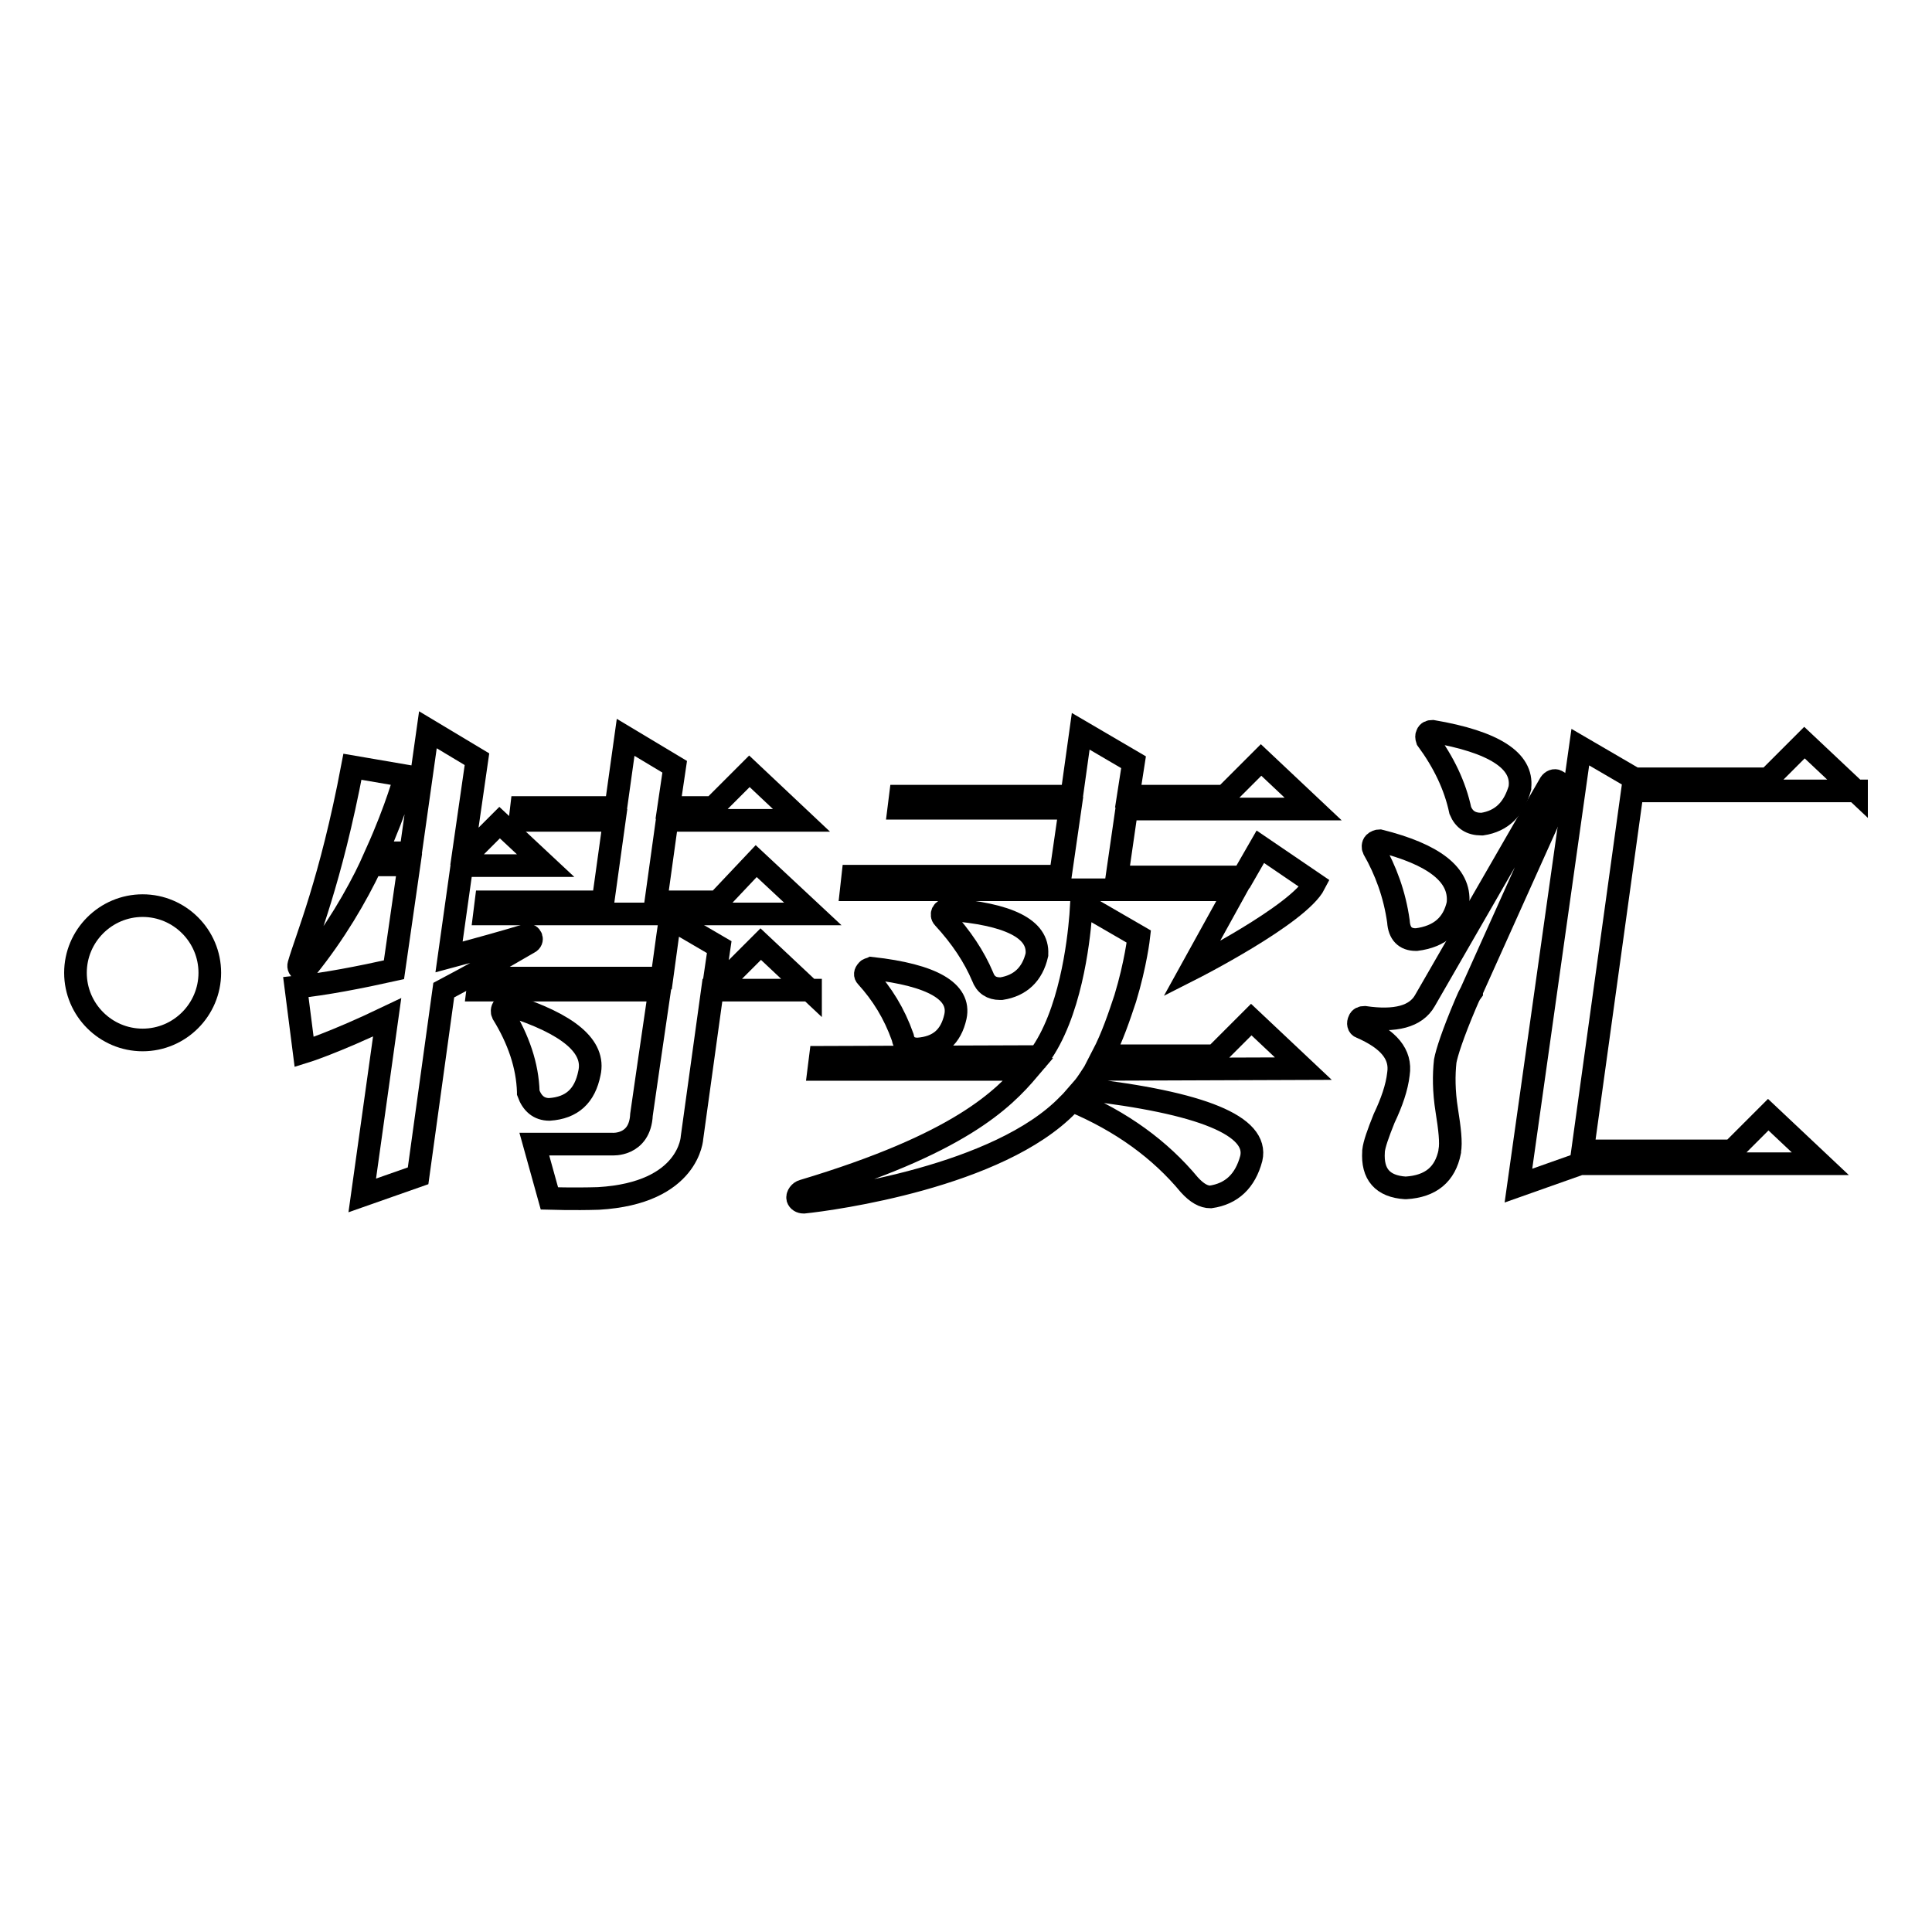 <?xml version="1.0" encoding="utf-8"?>
<!-- Svg Vector Icons : http://www.onlinewebfonts.com/icon -->
<!DOCTYPE svg PUBLIC "-//W3C//DTD SVG 1.1//EN" "http://www.w3.org/Graphics/SVG/1.1/DTD/svg11.dtd">
<svg version="1.1" xmlns="http://www.w3.org/2000/svg" xmlns:xlink="http://www.w3.org/1999/xlink" x="0px" y="0px" viewBox="0 0 256 256" enable-background="new 0 0 256 256" xml:space="preserve">
<g><g><path stroke-width="3" fill-opacity="0" stroke="#000000"  d="M10,128.9c0,4.9,4,8.9,8.9,8.9c4.9,0,8.9-4,8.9-8.9c0-4.9-4-8.9-8.9-8.9C14,120,10,124,10,128.9z"/><path stroke-width="3" fill-opacity="0" stroke="#000000"  d="M70.1,124.9c0.6-0.3,0.3-1.1-0.3-1c-2.6,0.8-6.2,1.8-10.3,2.9l1.7-12.1h11.1l-6.1-5.7l-4.1,4.1h-0.7l1.8-12.5l-6.5-3.9L54.4,113h-4.5c2.7-6,3.8-10.2,3.8-10.2l-7-1.2c-2.9,15.3-6.1,22.7-7.1,26.2c-0.2,0.7,0.7,1,1.1,0.4c3.7-4.6,6.5-9.4,8.5-13.6h5l-2,13.9c-4.5,1-9.1,1.9-13,2.3l1.1,8.6c0,0,3.9-1.2,11-4.6L48,158.4l7.4-2.6l3.4-24.6C62.2,129.4,66,127.3,70.1,124.9z"/><path stroke-width="3" fill-opacity="0" stroke="#000000"  d="M107.4,131.3l-6.6-6.2l-4.5,4.5h-1.6l0.6-4.1l-6.5-3.8c0,0-0.5,3.4-1.1,7.9H63.5l-0.2,1.6h24.1c-0.9,6.2-2,13.6-2.4,16.5c-0.2,4.2-3.9,3.9-3.9,3.9H70.8l2,7.2c0,0,3.3,0.1,6.5,0c12.1-0.7,12.4-8.1,12.4-8.1l2.7-19.5H107.4L107.4,131.3L107.4,131.3z"/><path stroke-width="3" fill-opacity="0" stroke="#000000"  d="M82.9,97.7l-1.3,9.3H69.1l-0.2,1.7h12.5l-1.5,10.8H64.4l-0.2,1.6h43.5l-7.5-7l-5.1,5.4h-8.2l1.5-10.8h17.8l-6.9-6.5l-4.8,4.8h-5.9l0.8-5.4L82.9,97.7z"/><path stroke-width="3" fill-opacity="0" stroke="#000000"  d="M72.8,147c3-0.2,4.7-1.8,5.3-4.8c0.8-3.5-2.7-6.5-10.6-9c-0.3-0.1-0.6,0-0.8,0.3l0,0c-0.2,0.2-0.2,0.6-0.1,0.8c2.1,3.4,3.3,6.9,3.4,10.4c0,0,0,0.1,0,0.1C70.5,146.2,71.4,147,72.8,147z"/><path stroke-width="3" fill-opacity="0" stroke="#000000"  d="M172.7,141.6l-6.9-6.5l-4.8,4.8l-14.9,0c1.3-2.5,2.2-5.2,3-7.6c1.4-4.6,1.8-8.2,1.8-8.2l-7.6-4.4l-0.1,1.6c-0.3,3.7-1.4,13.1-5.5,18.7l-29,0.1l-0.2,1.6l27.8,0c-3.4,4-9.2,9.9-29.9,16.1c-0.4,0.1-0.8,0.6-0.7,1l0,0c0.1,0.3,0.4,0.5,0.8,0.5c3.9-0.4,25.8-3.4,35-12.9c0.2-0.2,0.4-0.4,0.6-0.6c0.1,0,0.1,0.1,0.1,0.1c6.4,2.7,11.5,6.4,15.4,11.1c1,1.1,1.9,1.6,2.8,1.6c2.8-0.4,4.6-2.1,5.4-5.1c1-4.3-6.5-7.4-22.3-9.2c0,0,0,0-0.1,0c0.7-0.8,1.2-1.7,1.8-2.6L172.7,141.6z"/><path stroke-width="3" fill-opacity="0" stroke="#000000"  d="M164.7,116.2H148l1.3-9H174l-6.9-6.5l-4.8,4.8h-12.8l0.7-4.5l-7-4.1l-1.2,8.6h-22.7l-0.2,1.6h22.7l-1.3,9H113l-0.2,1.8h27.3h7.6h16l-5.8,10.5c0,0,14.2-7.2,16.3-11.3l-7.2-4.9L164.7,116.2z"/><path stroke-width="3" fill-opacity="0" stroke="#000000"  d="M114.9,128.6L114.9,128.6c-0.3,0.3-0.3,0.6-0.1,0.8c2.1,2.3,3.7,4.9,4.8,8c0.2,1.1,0.9,1.6,2,1.6c2.8-0.2,4.4-1.6,5-4.3c0.7-3.3-3-5.5-11.1-6.4C115.3,128.4,115,128.4,114.9,128.6z"/><path stroke-width="3" fill-opacity="0" stroke="#000000"  d="M132.5,131c0,0,0.1,0,0.2,0c2.5-0.4,4.1-1.9,4.7-4.5c0,0,0-0.1,0-0.1c0.2-3.3-3.7-5.3-11.8-5.9c-0.3,0-0.6,0.2-0.7,0.4l0,0c-0.1,0.2-0.1,0.5,0.1,0.7c2.4,2.6,4.1,5.2,5.2,7.8C130.6,130.5,131.4,131,132.5,131z"/><path stroke-width="3" fill-opacity="0" stroke="#000000"  d="M246,104.9l-6.9-6.5l-4.8,4.8h-17.7l0,0l-7.2-4.2l-8.2,58.1l8.2-2.9h31.8l-6.9-6.5l-4.8,4.8h-19.8l6.6-47.7H246z"/><path stroke-width="3" fill-opacity="0" stroke="#000000"  d="M182.1,111.7L182.1,111.7c-0.2,0.2-0.2,0.6-0.1,0.8c1.6,2.8,2.8,6,3.3,9.6c0.1,1.6,0.9,2.4,2.3,2.4c0,0,0.1,0,0.1,0c3.1-0.4,4.9-2,5.5-4.8c0,0,0-0.1,0-0.1c0.3-3.7-3.2-6.4-10.4-8.2C182.6,111.4,182.3,111.5,182.1,111.7z"/><path stroke-width="3" fill-opacity="0" stroke="#000000"  d="M206.8,103.8l-0.5-0.3c-0.3-0.2-0.7,0-0.9,0.3l-16.6,28.8c-1.2,2.1-3.9,2.8-8,2.2c-0.3,0-0.6,0.1-0.7,0.4l0,0c-0.2,0.4-0.1,0.8,0.2,0.9c3.7,1.6,5.4,3.6,5,6.2c-0.2,1.8-0.9,3.8-1.9,5.9c-0.8,2-1.3,3.4-1.4,4.3c0,0,0,0,0,0.1c-0.2,3,1.2,4.6,4.2,4.8c0,0,0.1,0,0.1,0c3.3-0.2,5.2-1.8,5.8-4.8c0,0,0,0,0-0.1c0.2-1.1,0-2.9-0.4-5.4c-0.4-2.5-0.4-4.7-0.2-6.5c0.2-1.1,1-3.6,2.7-7.6c0.3-0.7,0.5-1.2,0.8-1.6c0,0,0,0,0-0.1l12.1-26.9C207.2,104.3,207,103.9,206.8,103.8z"/><path stroke-width="3" fill-opacity="0" stroke="#000000"  d="M196.3,109.2c0,0,0.1,0,0.1,0c2.6-0.4,4.2-2,5-4.8c0,0,0-0.1,0-0.1c0.4-3.5-3.4-6-11.6-7.4c-0.3,0-0.6,0.1-0.7,0.4l0,0c-0.1,0.2-0.1,0.4,0,0.7c2.2,3,3.7,6.1,4.4,9.4C194,108.6,194.9,109.2,196.3,109.2z"/></g></g>
</svg>
